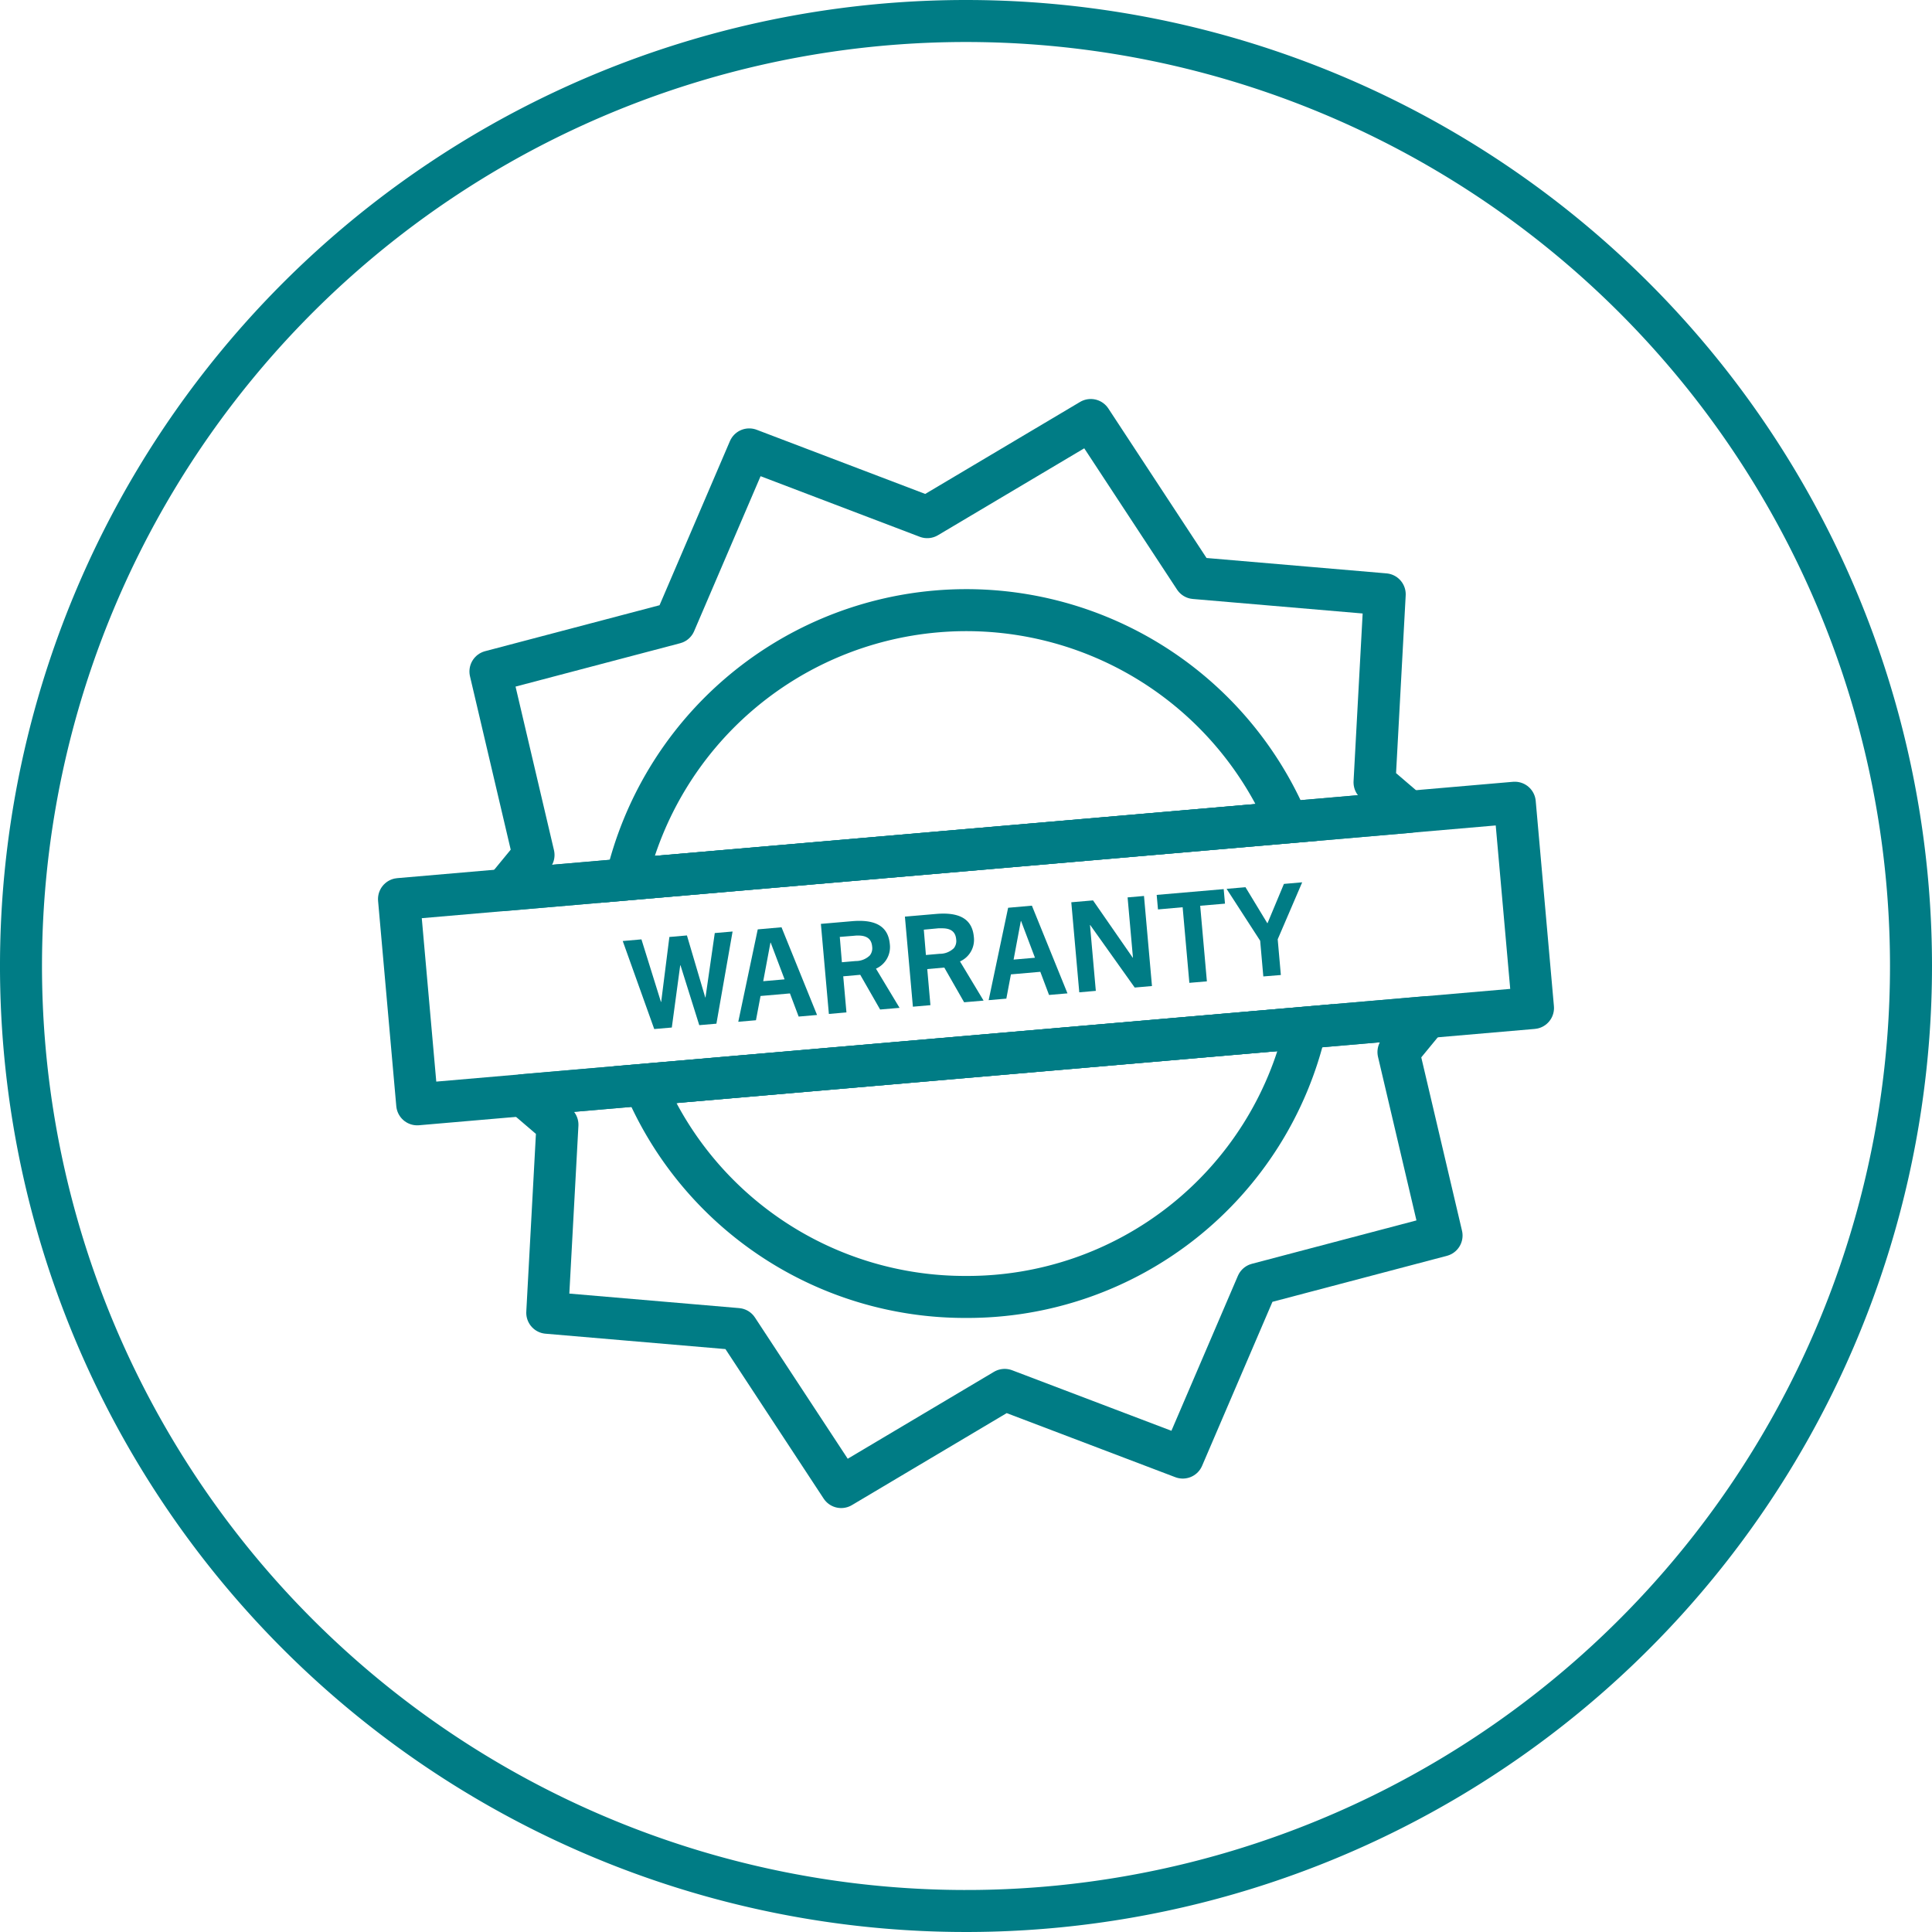 <svg xmlns="http://www.w3.org/2000/svg" width="92" height="92" viewBox="0 0 92 92">
  <g id="Full_Icon" data-name="Full Icon" transform="translate(1 1)">
    <g id="Icon">
      <g id="Green_2px_Border" data-name="Green 2px Border">
        <path id="Circle_Border" data-name="Circle Border" d="M90,45A45,45,0,1,1,45,0,45,45,0,0,1,90,45Z" fill="none" stroke="#007c85" stroke-linecap="round" stroke-miterlimit="10" stroke-width="2"/>
      </g>
      <g id="Warranty_Green_Outline" data-name="Warranty Green Outline">
        <g id="Icon-2" data-name="Icon" transform="translate(18 19)">
          <path id="Stroke_1" data-name="Stroke 1" d="M.684,22.378l43.058-3.717L42.1,17.255,42.585,8.3l-9.054-.774L28.588,0,20.8,4.627,12.323,1.4,8.78,9.663,0,11.976l2.052,8.737Z" transform="translate(4.354)" fill="none" stroke="#007c85" stroke-linejoin="round" stroke-miterlimit="10" stroke-width="2"/>
          <path id="Stroke_3" data-name="Stroke 3" d="M43.057,0,0,3.717,1.641,5.123l-.485,8.956,9.054.774,4.943,7.525,7.785-4.627,8.481,3.223,3.543-8.259L43.742,10.4,41.689,1.664Z" transform="translate(5.904 28.434)" fill="none" stroke="#007c85" stroke-linejoin="round" stroke-miterlimit="10" stroke-width="2"/>
          <path id="Stroke_5" data-name="Stroke 5" d="M31.483,10.106A16.629,16.629,0,0,0,0,12.825Z" transform="translate(10.828 9.053)" fill="none" stroke="#007c85" stroke-miterlimit="10" stroke-width="2"/>
          <path id="Stroke_7" data-name="Stroke 7" d="M0,2.719A16.572,16.572,0,0,0,15.312,12.825,16.52,16.52,0,0,0,31.483,0Z" transform="translate(11.689 28.934)" fill="none" stroke="#007c85" stroke-miterlimit="10" stroke-width="2"/>
          <path id="Stroke_9" data-name="Stroke 9" d="M54,9.775.867,14.362,0,4.588,53.133,0Z" transform="translate(0 18.225)" fill="none" stroke="#007c85" stroke-linejoin="round" stroke-miterlimit="10" stroke-width="2"/>
          <path id="Fill_11" data-name="Fill 11" d="M3.644,4.459,2.751,1.611H2.737l-.4,2.961L1.5,4.644,0,.452.891.374l.928,2.977h.012L2.221.26,3.057.187l.872,2.952h.012L4.383.073,5.231,0l-.77,4.389Z" transform="translate(10.654 24.358)" fill="#007c85"/>
          <path id="Fill_13" data-name="Fill 13" d="M0,4.5H0L.927.1,2.059,0,3.751,4.176l-.876.076L2.46,3.15l-1.4.122L.842,4.427,0,4.5ZM1.544.731l-.012,0L1.188,2.568,2.205,2.48Z" transform="translate(16.156 24.156)" fill="#007c85"/>
          <path id="Fill_15" data-name="Fill 15" d="M.38,4.432h0L0,.144,1.483.016C1.6.006,1.721,0,1.83,0c.91,0,1.385.362,1.452,1.106a1.126,1.126,0,0,1-.659,1.171L3.746,4.143l-.926.079L1.874,2.569l-.81.072L1.217,4.36l-.836.073ZM1.78.7c-.057,0-.118,0-.187.009L.9.765,1,1.971l.654-.057a.958.958,0,0,0,.674-.265.546.546,0,0,0,.114-.416C2.414.872,2.2.7,1.78.7Z" transform="translate(20.09 23.85)" fill="#007c85"/>
          <path id="Fill_17" data-name="Fill 17" d="M.38,4.432h0L0,.144,1.483.016C1.6.006,1.721,0,1.83,0c.91,0,1.385.362,1.452,1.106a1.126,1.126,0,0,1-.659,1.171L3.746,4.143l-.926.079L1.875,2.569l-.811.072L1.215,4.36l-.834.073ZM1.775.7C1.72.7,1.66.7,1.593.7L.9.765,1,1.971l.654-.057a.958.958,0,0,0,.674-.265.547.547,0,0,0,.114-.417C2.413.871,2.194.7,1.775.7Z" transform="translate(24.091 23.505)" fill="#007c85"/>
          <path id="Fill_19" data-name="Fill 19" d="M0,4.5H0L.927.1,2.059,0,3.753,4.176l-.878.076L2.46,3.15l-1.4.122L.842,4.427,0,4.5ZM1.544.731l-.012,0L1.188,2.568,2.205,2.48Z" transform="translate(28.079 23.127)" fill="#007c85"/>
          <path id="Fill_21" data-name="Fill 21" d="M3.02,4.361.9,1.383H.89l.278,3.136L.38,4.588,0,.3,1.035.211,2.924,2.937h.012L2.681.068,3.462,0l.38,4.289Z" transform="translate(32.014 22.665)" fill="#007c85"/>
          <path id="Fill_23" data-name="Fill 23" d="M1.556,4.463l-.32-3.6L.062.967,0,.275,3.191,0l.062.692-1.181.1.319,3.6Z" transform="translate(36.08 22.339)" fill="#007c85"/>
          <path id="Fill_25" data-name="Fill 25" d="M1.749,4.482l-.15-1.7L0,.311.9.233,1.938,1.945H1.95L2.73.076,3.6,0,2.434,2.714l.15,1.7Z" transform="translate(39.409 22.015)" fill="#007c85"/>
        </g>
      </g>
    </g>
  </g>
</svg>
